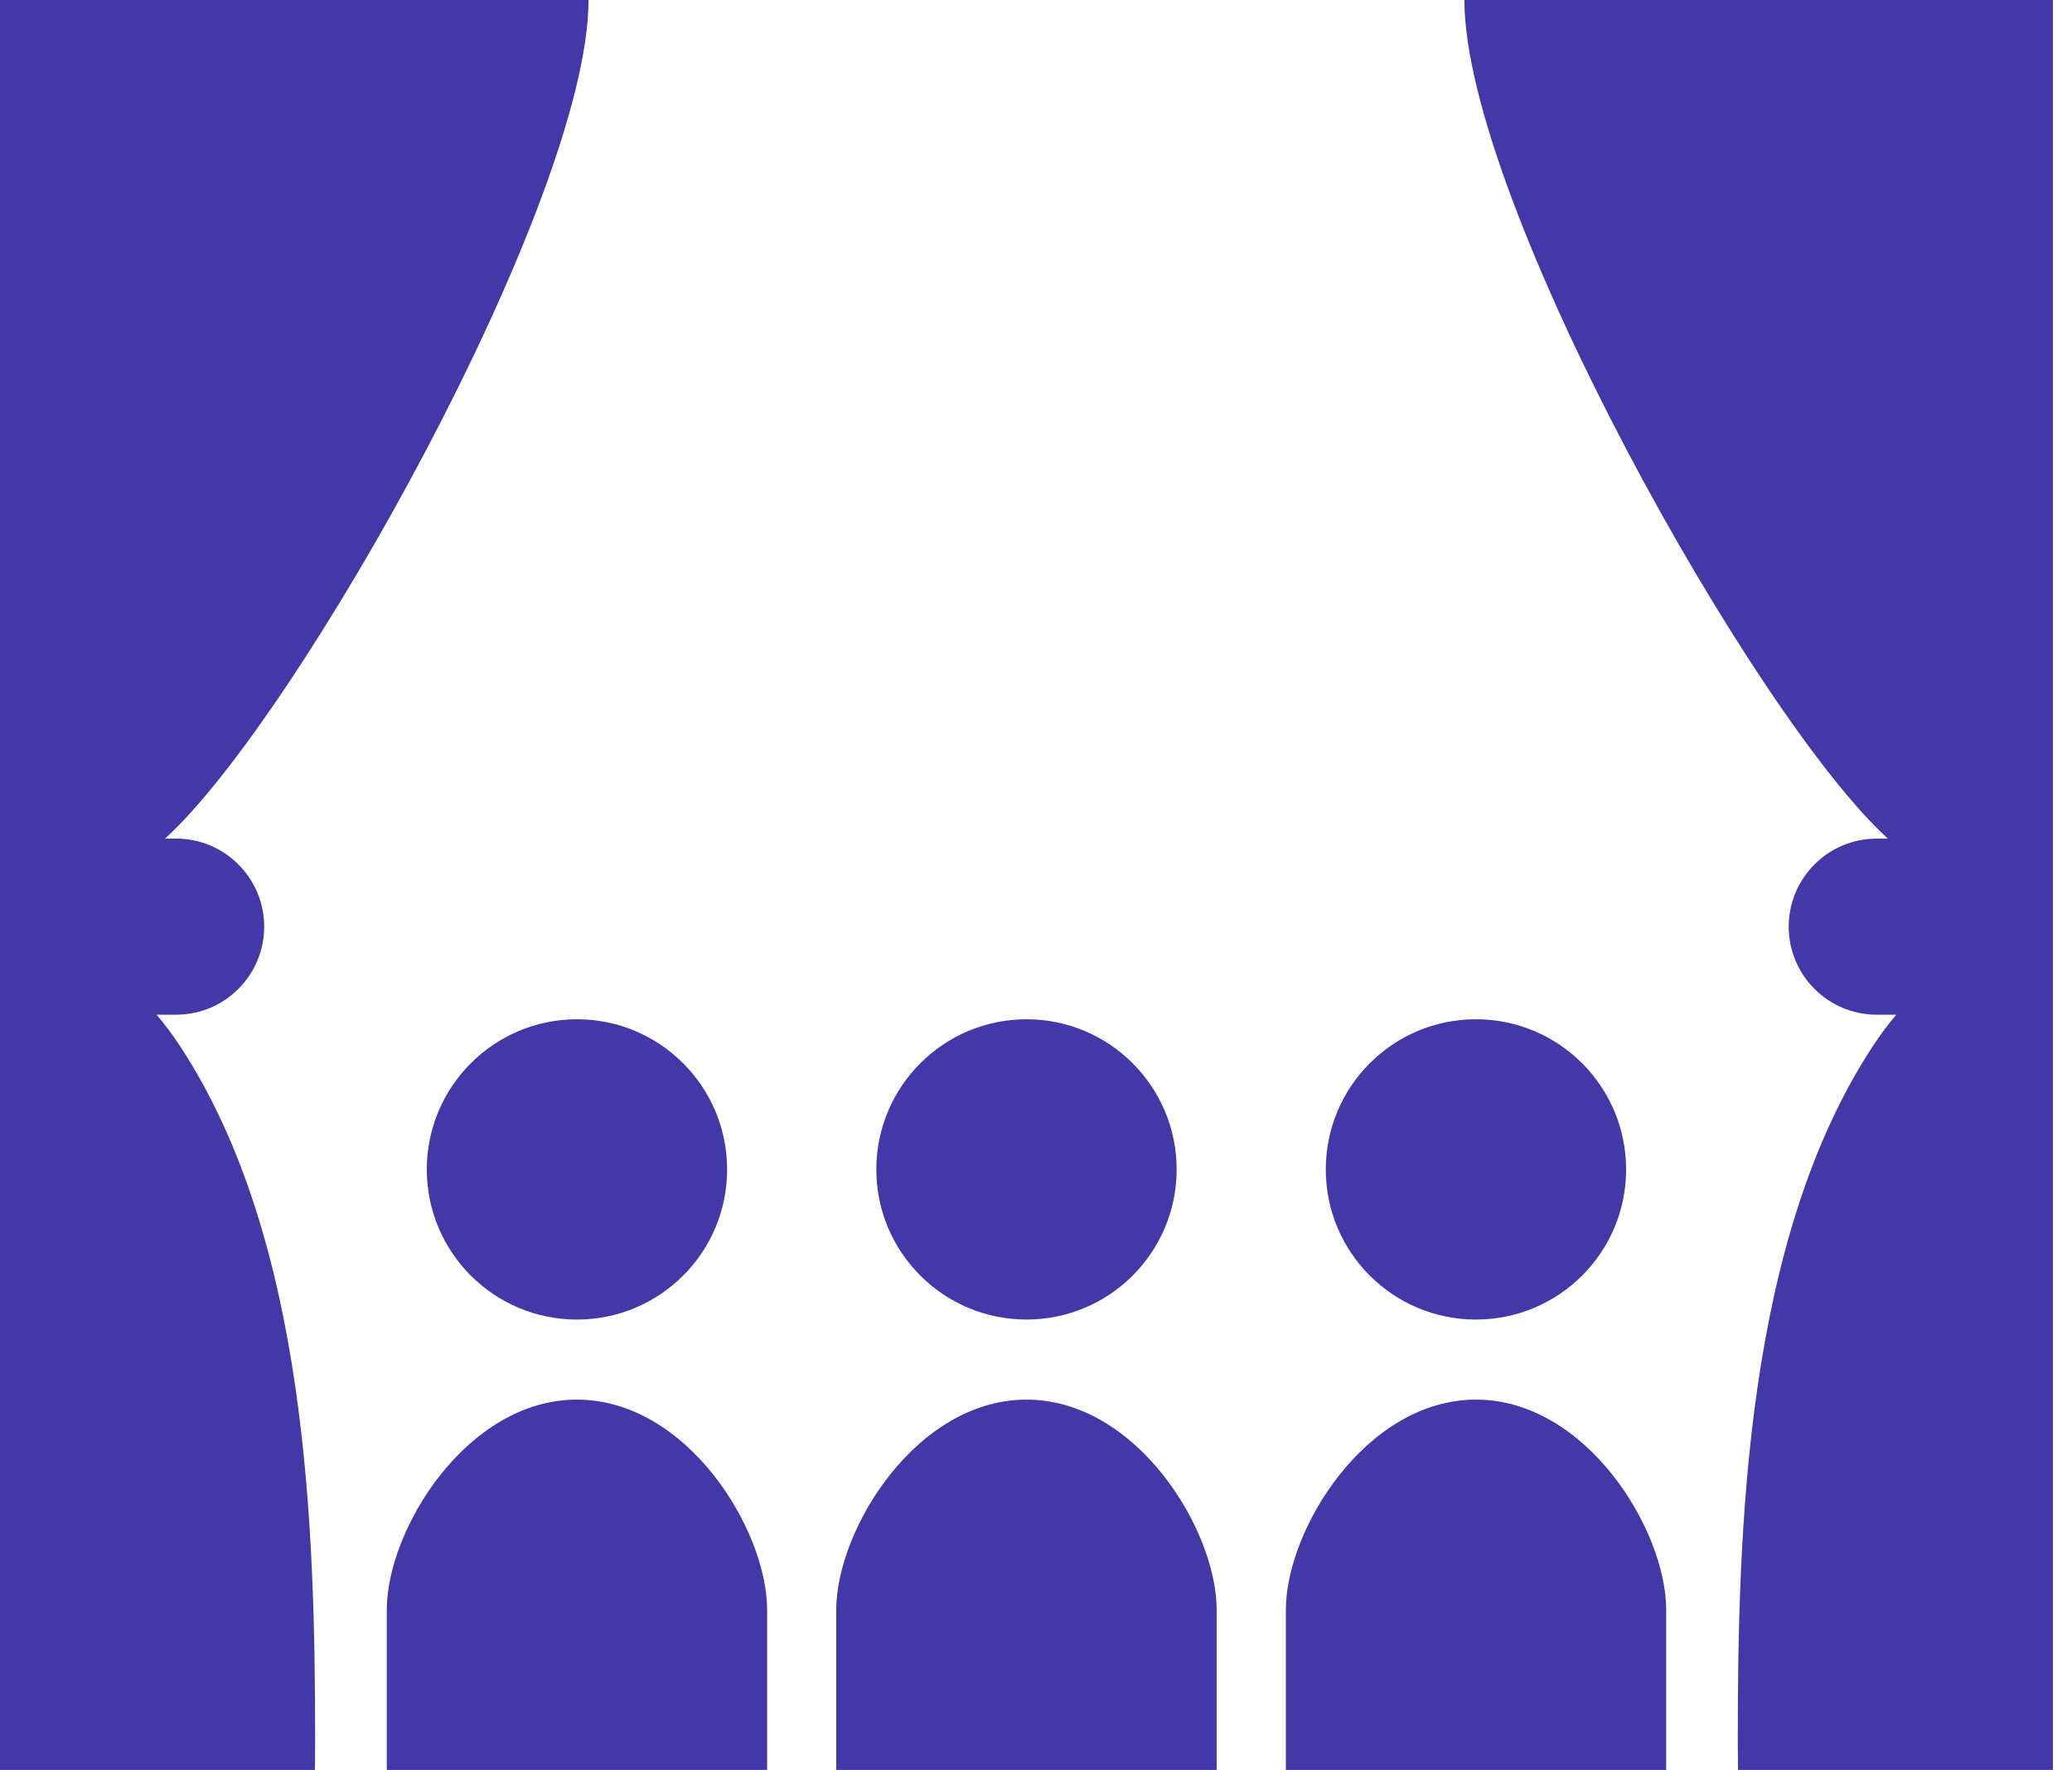 <svg width="103" height="88" viewBox="0 0 103 88" fill="none" xmlns="http://www.w3.org/2000/svg">
<path fill-rule="evenodd" clip-rule="evenodd" d="M8.755 50.45H7.786C8.188 50.926 8.589 51.456 8.985 52.063C15.282 61.705 15.665 76.022 15.665 86.617C15.665 86.897 15.662 87.174 15.659 87.451V87.451V87.451V87.451V87.452V87.452V87.452C15.656 87.634 15.654 87.817 15.653 88H0V50.45V46.993V42.848V41.695V0H29.256C29.256 9.969 14.79 35.728 8.203 41.695H8.755C11.171 41.695 13.133 43.657 13.133 46.074C13.133 48.491 11.171 50.45 8.755 50.45ZM93.848 41.695C87.261 35.728 72.795 9.969 72.795 0H102.051V41.695V42.847V46.993V50.45V88H86.398C86.392 87.539 86.386 87.081 86.386 86.617C86.386 76.022 86.769 61.705 93.066 52.063C93.462 51.456 93.863 50.926 94.265 50.45H93.297C90.877 50.45 88.918 48.491 88.918 46.074C88.918 43.657 90.877 41.695 93.297 41.695H93.848ZM21.216 58.145C21.216 62.266 24.561 65.608 28.681 65.608C32.804 65.608 36.146 62.266 36.146 58.145C36.146 54.022 32.804 50.677 28.681 50.677C24.561 50.677 21.216 54.022 21.216 58.145ZM19.227 80.04C19.227 76.056 23.207 69.588 28.679 69.588C34.154 69.588 38.134 76.056 38.134 80.04V88H19.227V80.04ZM51.027 65.607C55.15 65.607 58.492 62.266 58.492 58.145C58.492 54.022 55.15 50.677 51.027 50.677C46.906 50.677 43.562 54.022 43.562 58.145C43.562 62.266 46.906 65.607 51.027 65.607ZM41.57 80.04C41.57 76.056 45.55 69.588 51.026 69.588C56.501 69.588 60.481 76.056 60.481 80.04V88H41.57V80.04ZM73.37 65.607C77.494 65.607 80.835 62.266 80.835 58.145C80.835 54.022 77.494 50.677 73.37 50.677C69.247 50.677 65.905 54.022 65.905 58.145C65.905 62.266 69.247 65.607 73.37 65.607ZM63.92 80.04C63.92 76.056 67.9 69.588 73.372 69.588C78.844 69.588 82.827 76.056 82.827 80.04V88H63.92V80.04Z" fill="#4437A8"/>
</svg>
